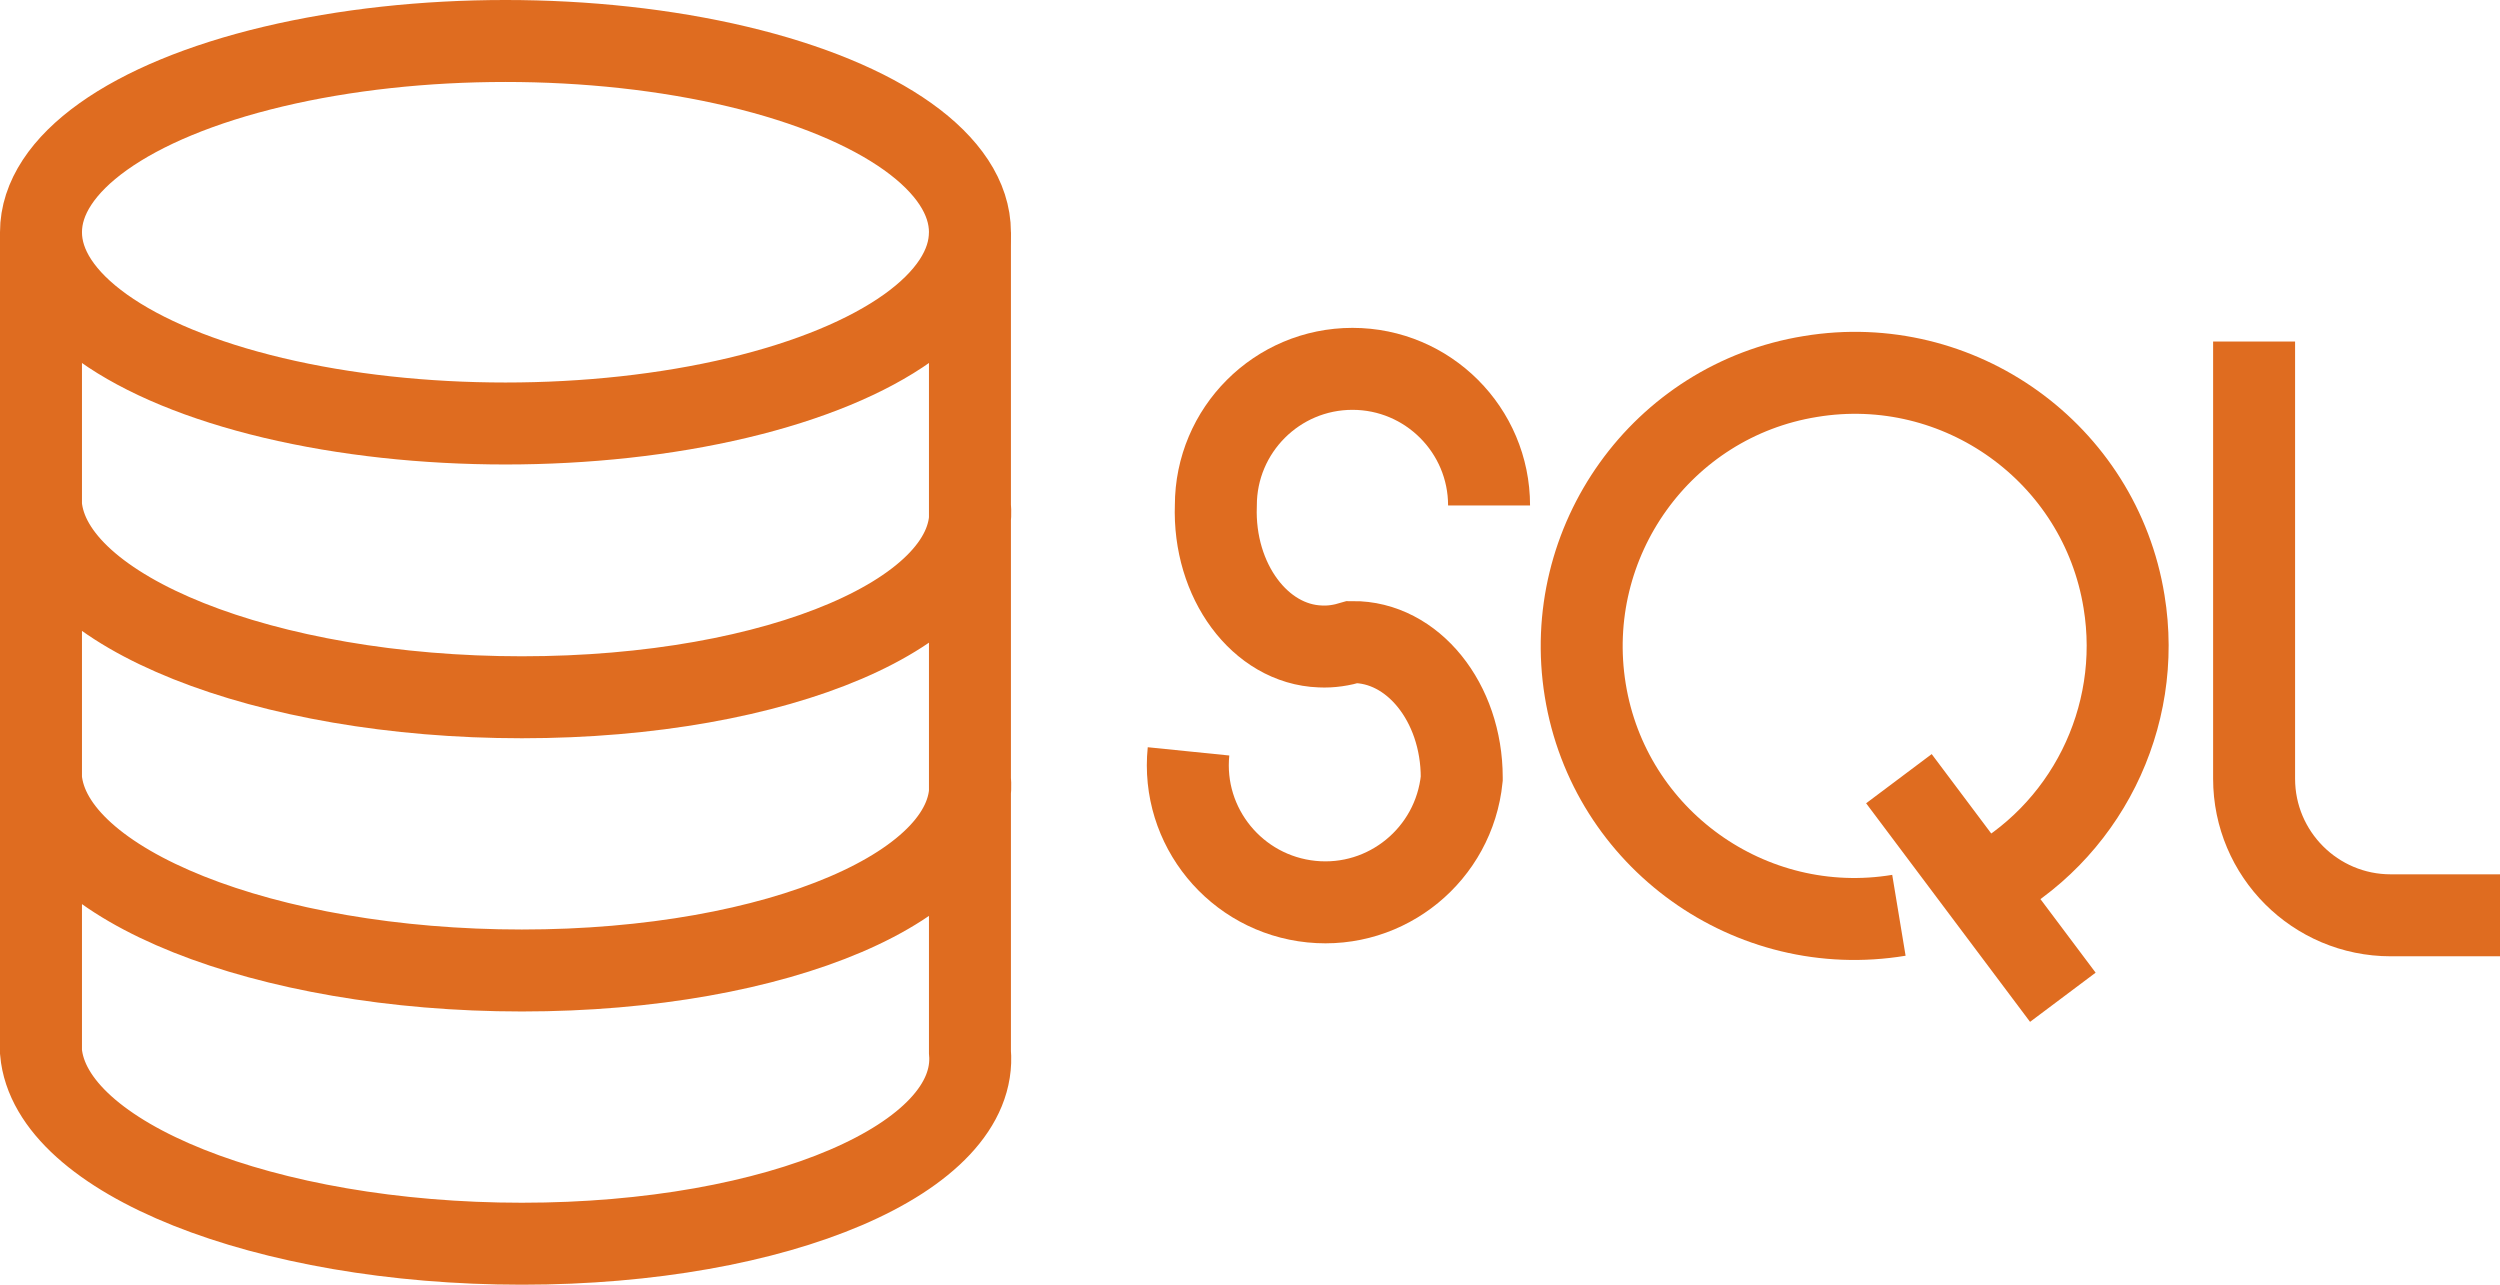 <?xml version="1.0" encoding="utf-8"?>
<!-- Generator: Adobe Illustrator 24.0.1, SVG Export Plug-In . SVG Version: 6.00 Build 0)  -->
<svg version="1.1" id="Layer_1" xmlns="http://www.w3.org/2000/svg" xmlns:xlink="http://www.w3.org/1999/xlink" x="0px" y="0px"
	 viewBox="0 0 457.5 235.1" style="enable-background:new 0 0 457.5 235.1;" xml:space="preserve">
<style type="text/css">
	.st0{fill:none;stroke:#DF6C20;stroke-width:15;}
</style>
<title>Sql data base with logo</title>
<ellipse class="st0" cx="92.5" cy="42.5" rx="85" ry="35"/>
<path class="st0" d="M7.5,42.5v150c1.7,19.4,41,35.1,88,35.1s83.7-15.7,82-35.1v-150 M7.5,92.5c1.7,19.4,41,35.1,88,35.1
	s83.7-15.7,82-35.1l0,0 M7.5,142.5c1.7,19.4,41,35.1,88,35.1s83.7-15.7,82-35.1l0,0"/>
<path class="st0" d="M272.5,92.5c0-13.8-11.2-25-25-25s-25,11.2-25,25l0,0c-0.5,13.8,8.1,25.4,19.1,25.8c2,0.1,3.9-0.2,5.9-0.8
	c11-0.1,20,11,20,24.8c0,0.1,0,0.1,0,0.2c-1.4,13.8-13.7,23.9-27.5,22.5c-13.8-1.4-23.9-13.7-22.5-27.5l0,0"/>
<path class="st0" d="M347.5,167.5c-27.2,4.5-53-14-57.4-41.2s14-53,41.2-57.4c27.2-4.5,53,14,57.4,41.2c3.5,21.3-7.1,42.5-26.2,52.4
	 M347.5,142.5l30,40"/>
<path class="st0" d="M412.5,62.5v80c0,13.8,11.2,25,25,25h20"/>
</svg>
